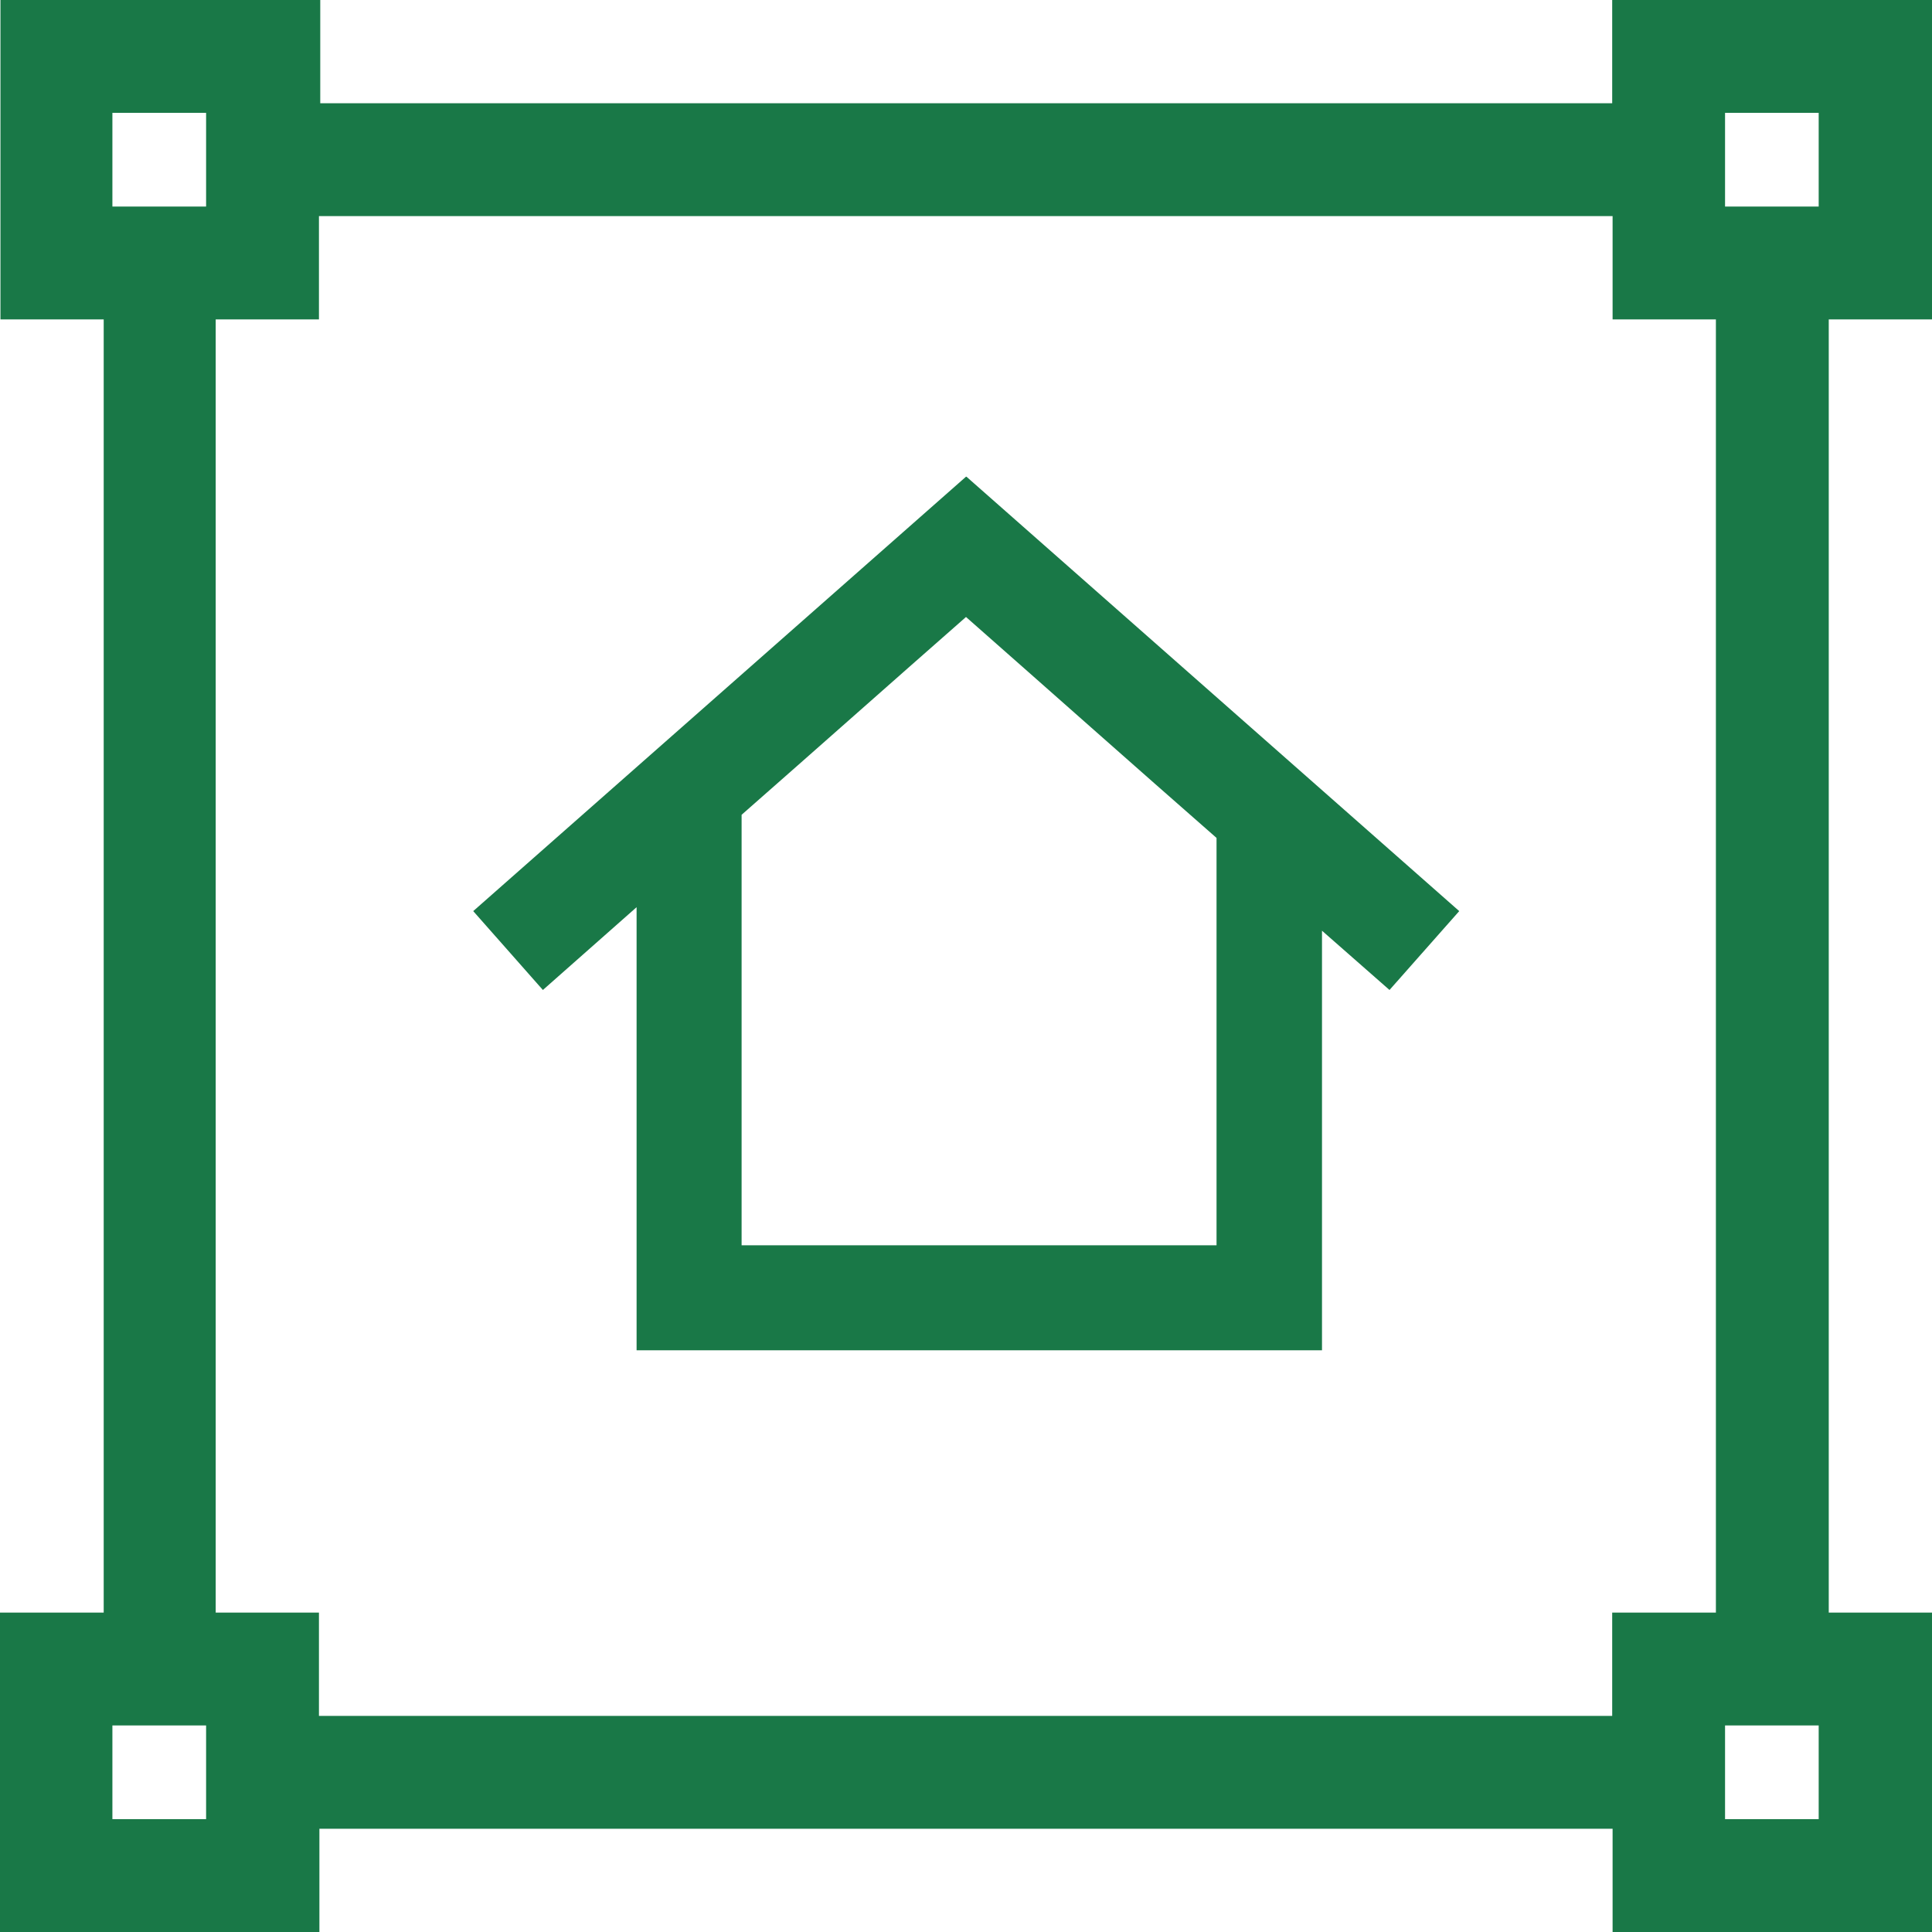 <?xml version="1.0" encoding="UTF-8"?> <svg xmlns="http://www.w3.org/2000/svg" width="34" height="34" viewBox="0 0 34 34" fill="none"> <path d="M5.613 1.817H28.372V0H29.369H34V5.621H32.183V28.379H34V34H28.379V32.183H5.621V34H0V28.379H0.997H1.825V5.621H0.008V0H1.004H5.636V1.817H5.613ZM28.372 3.803H5.613V5.621H3.796V28.379H5.613V30.197H28.372V28.379H29.369H30.197V5.621H28.379V3.803H28.372ZM3.627 30.365H1.978V32.014H3.627V30.365ZM3.627 1.986H1.978V3.635H3.627V1.986ZM32.006 1.986H30.358V3.635H32.006V1.986ZM32.006 30.365H30.358V32.014H32.006V30.365Z" fill="#197847"></path> <path d="M17 8.389L8.328 16.034L9.554 17.422L11.203 15.965V23.763H23.265V16.379L24.453 17.422L25.68 16.034L17.008 8.389H17ZM21.264 21.915H13.051V14.339C14.37 13.181 15.681 12.016 17 10.858C18.472 12.154 19.937 13.457 21.409 14.746V21.915H21.264Z" fill="#197847"></path> </svg> 